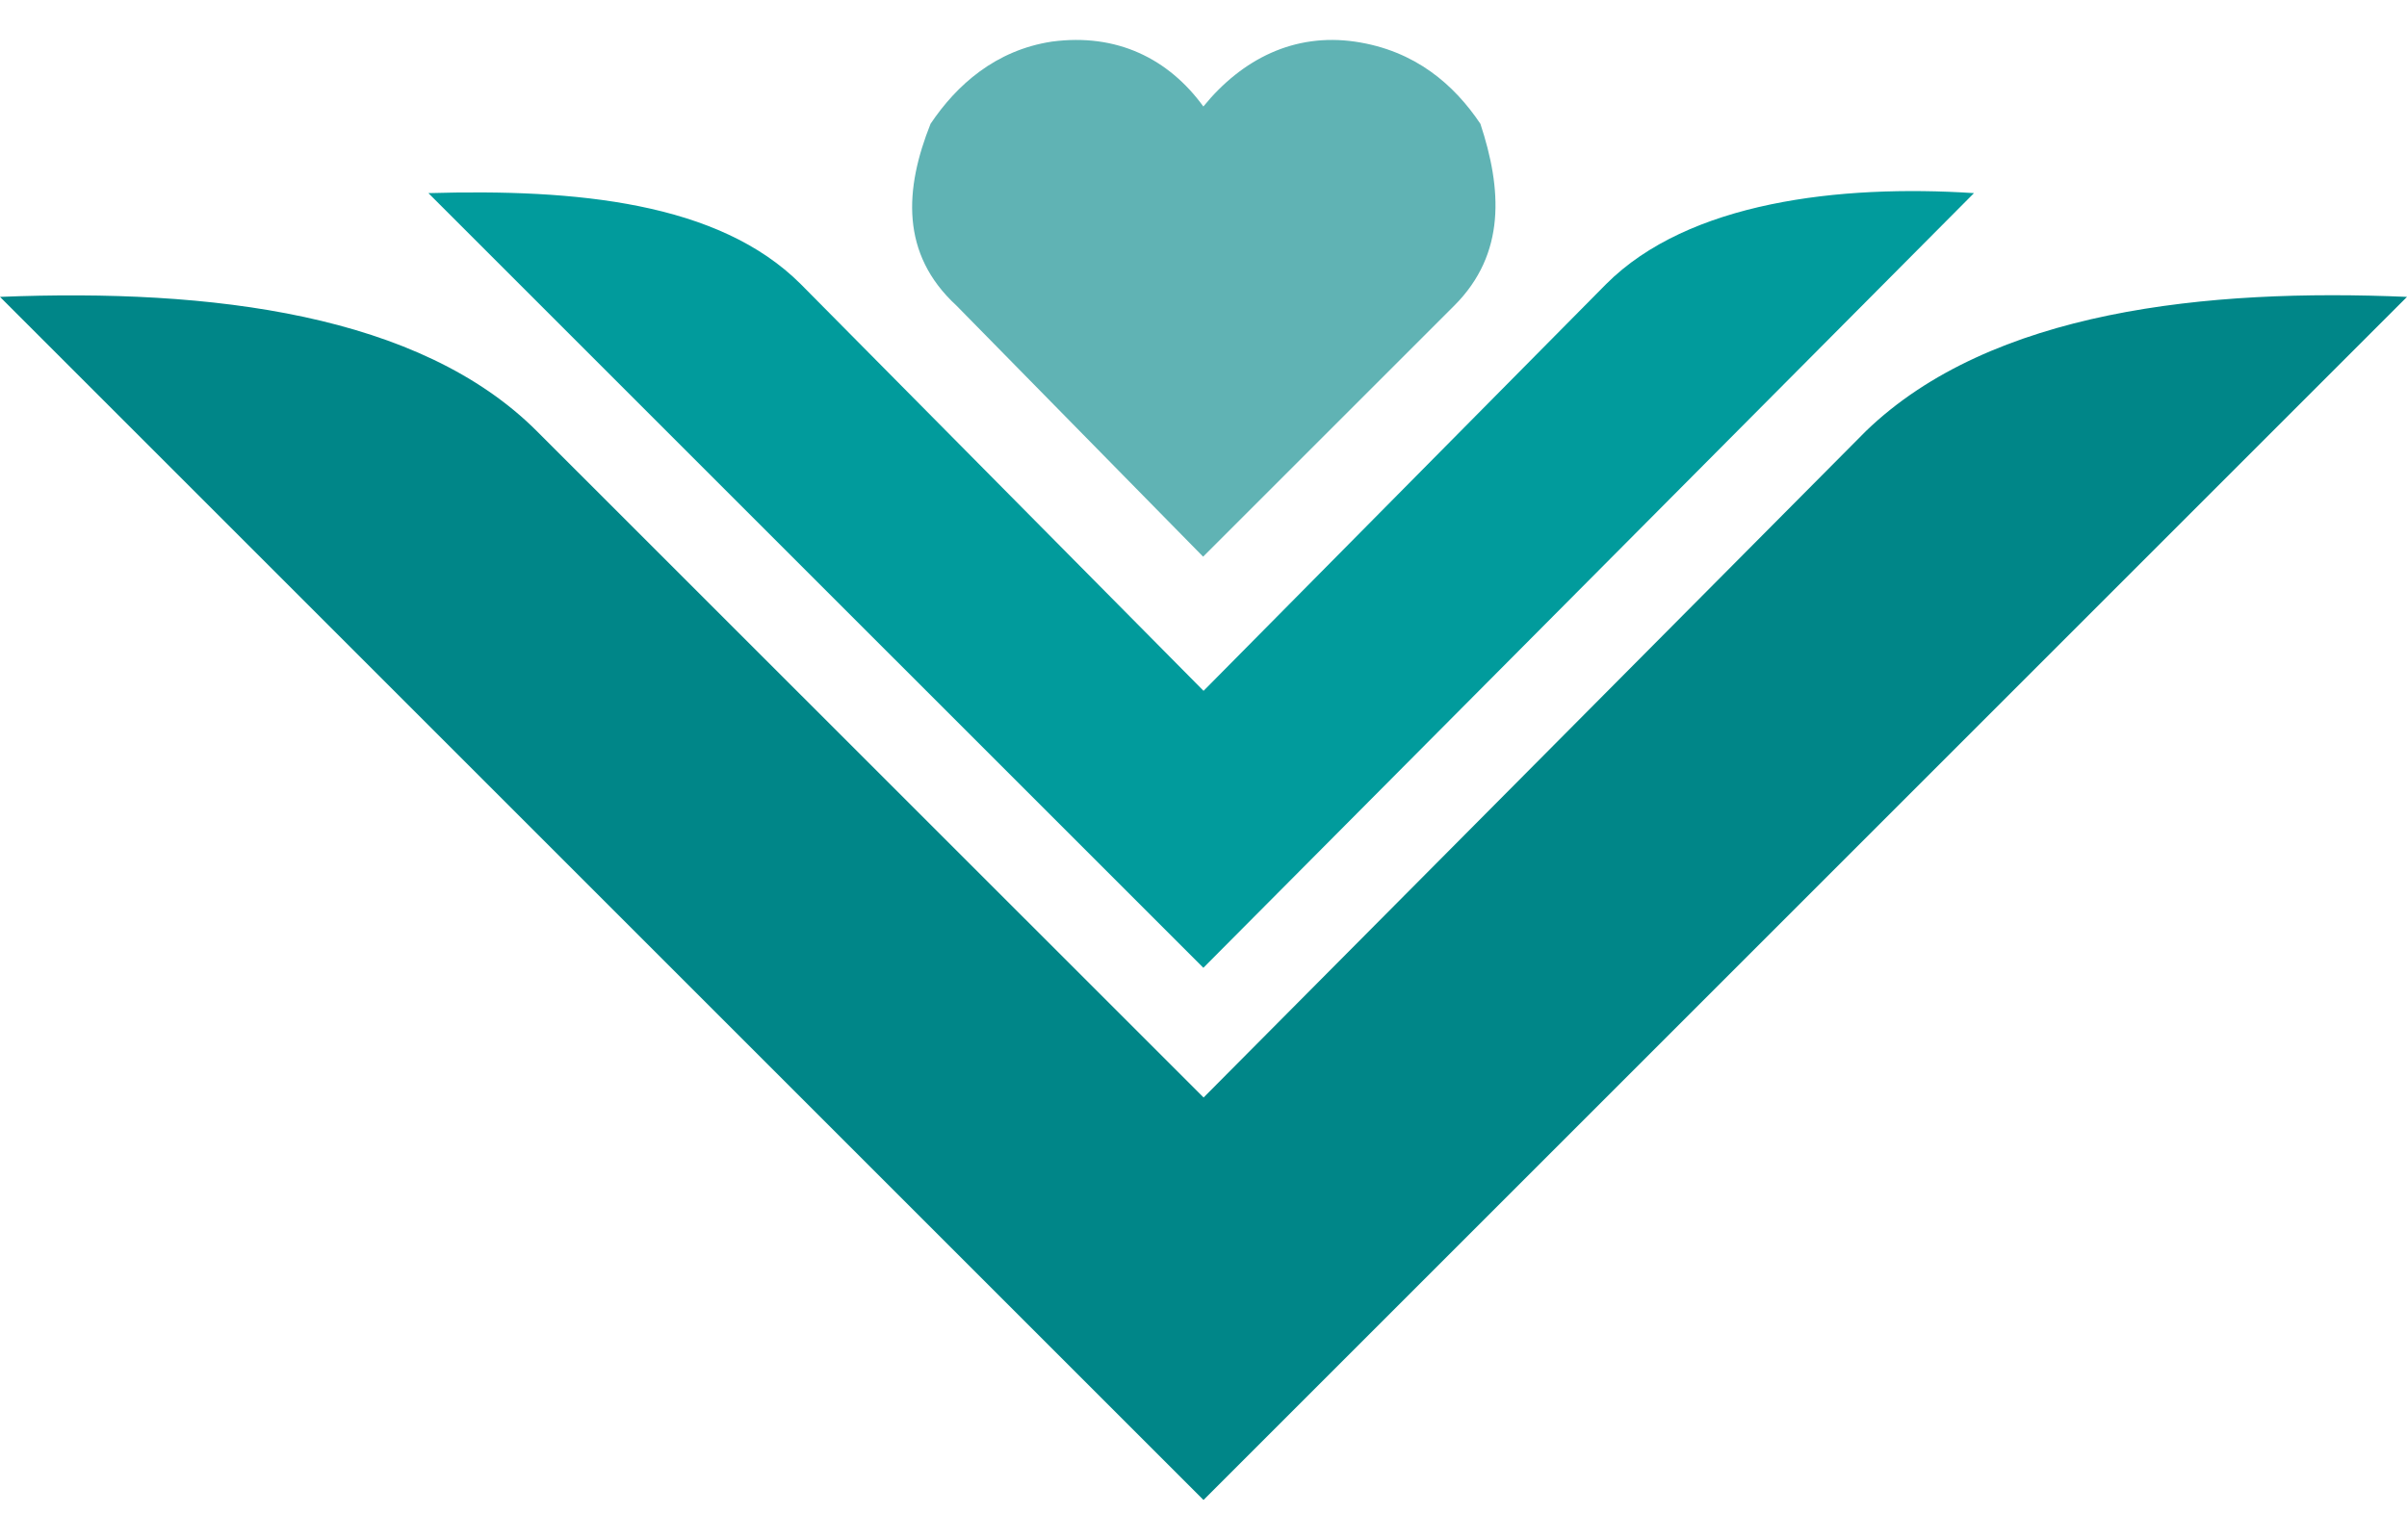 <svg width="50" height="32" viewBox="0 0 50 32" fill="none" xmlns="http://www.w3.org/2000/svg">
<path fill-rule="evenodd" clip-rule="evenodd" d="M24.997 2.213C24.276 1.221 23.2 0.683 21.847 0.865C20.682 1.043 19.872 1.764 19.33 2.573C18.792 3.921 18.698 5.273 19.868 6.35L24.992 11.567L30.21 6.35C31.29 5.269 31.197 3.921 30.752 2.573C30.21 1.764 29.4 1.048 28.146 0.865C26.887 0.683 25.806 1.221 24.997 2.213Z" fill="#60B3B4"/>
<path fill-rule="evenodd" clip-rule="evenodd" d="M24.998 31.171L50 6.169C45.863 5.991 41.366 6.441 38.76 8.958L25.002 22.805L11.151 8.958C8.723 6.53 4.408 5.991 0 6.169L24.998 31.166V31.171Z" fill="#008688"/>
<path fill-rule="evenodd" clip-rule="evenodd" d="M24.997 20.11L41.005 4.013C38.216 3.831 35.072 4.191 33.363 5.904L25.001 14.355L16.634 5.904C14.927 4.196 11.96 3.924 8.899 4.013L24.997 20.11Z" fill="#019B9C"/>
</svg>
